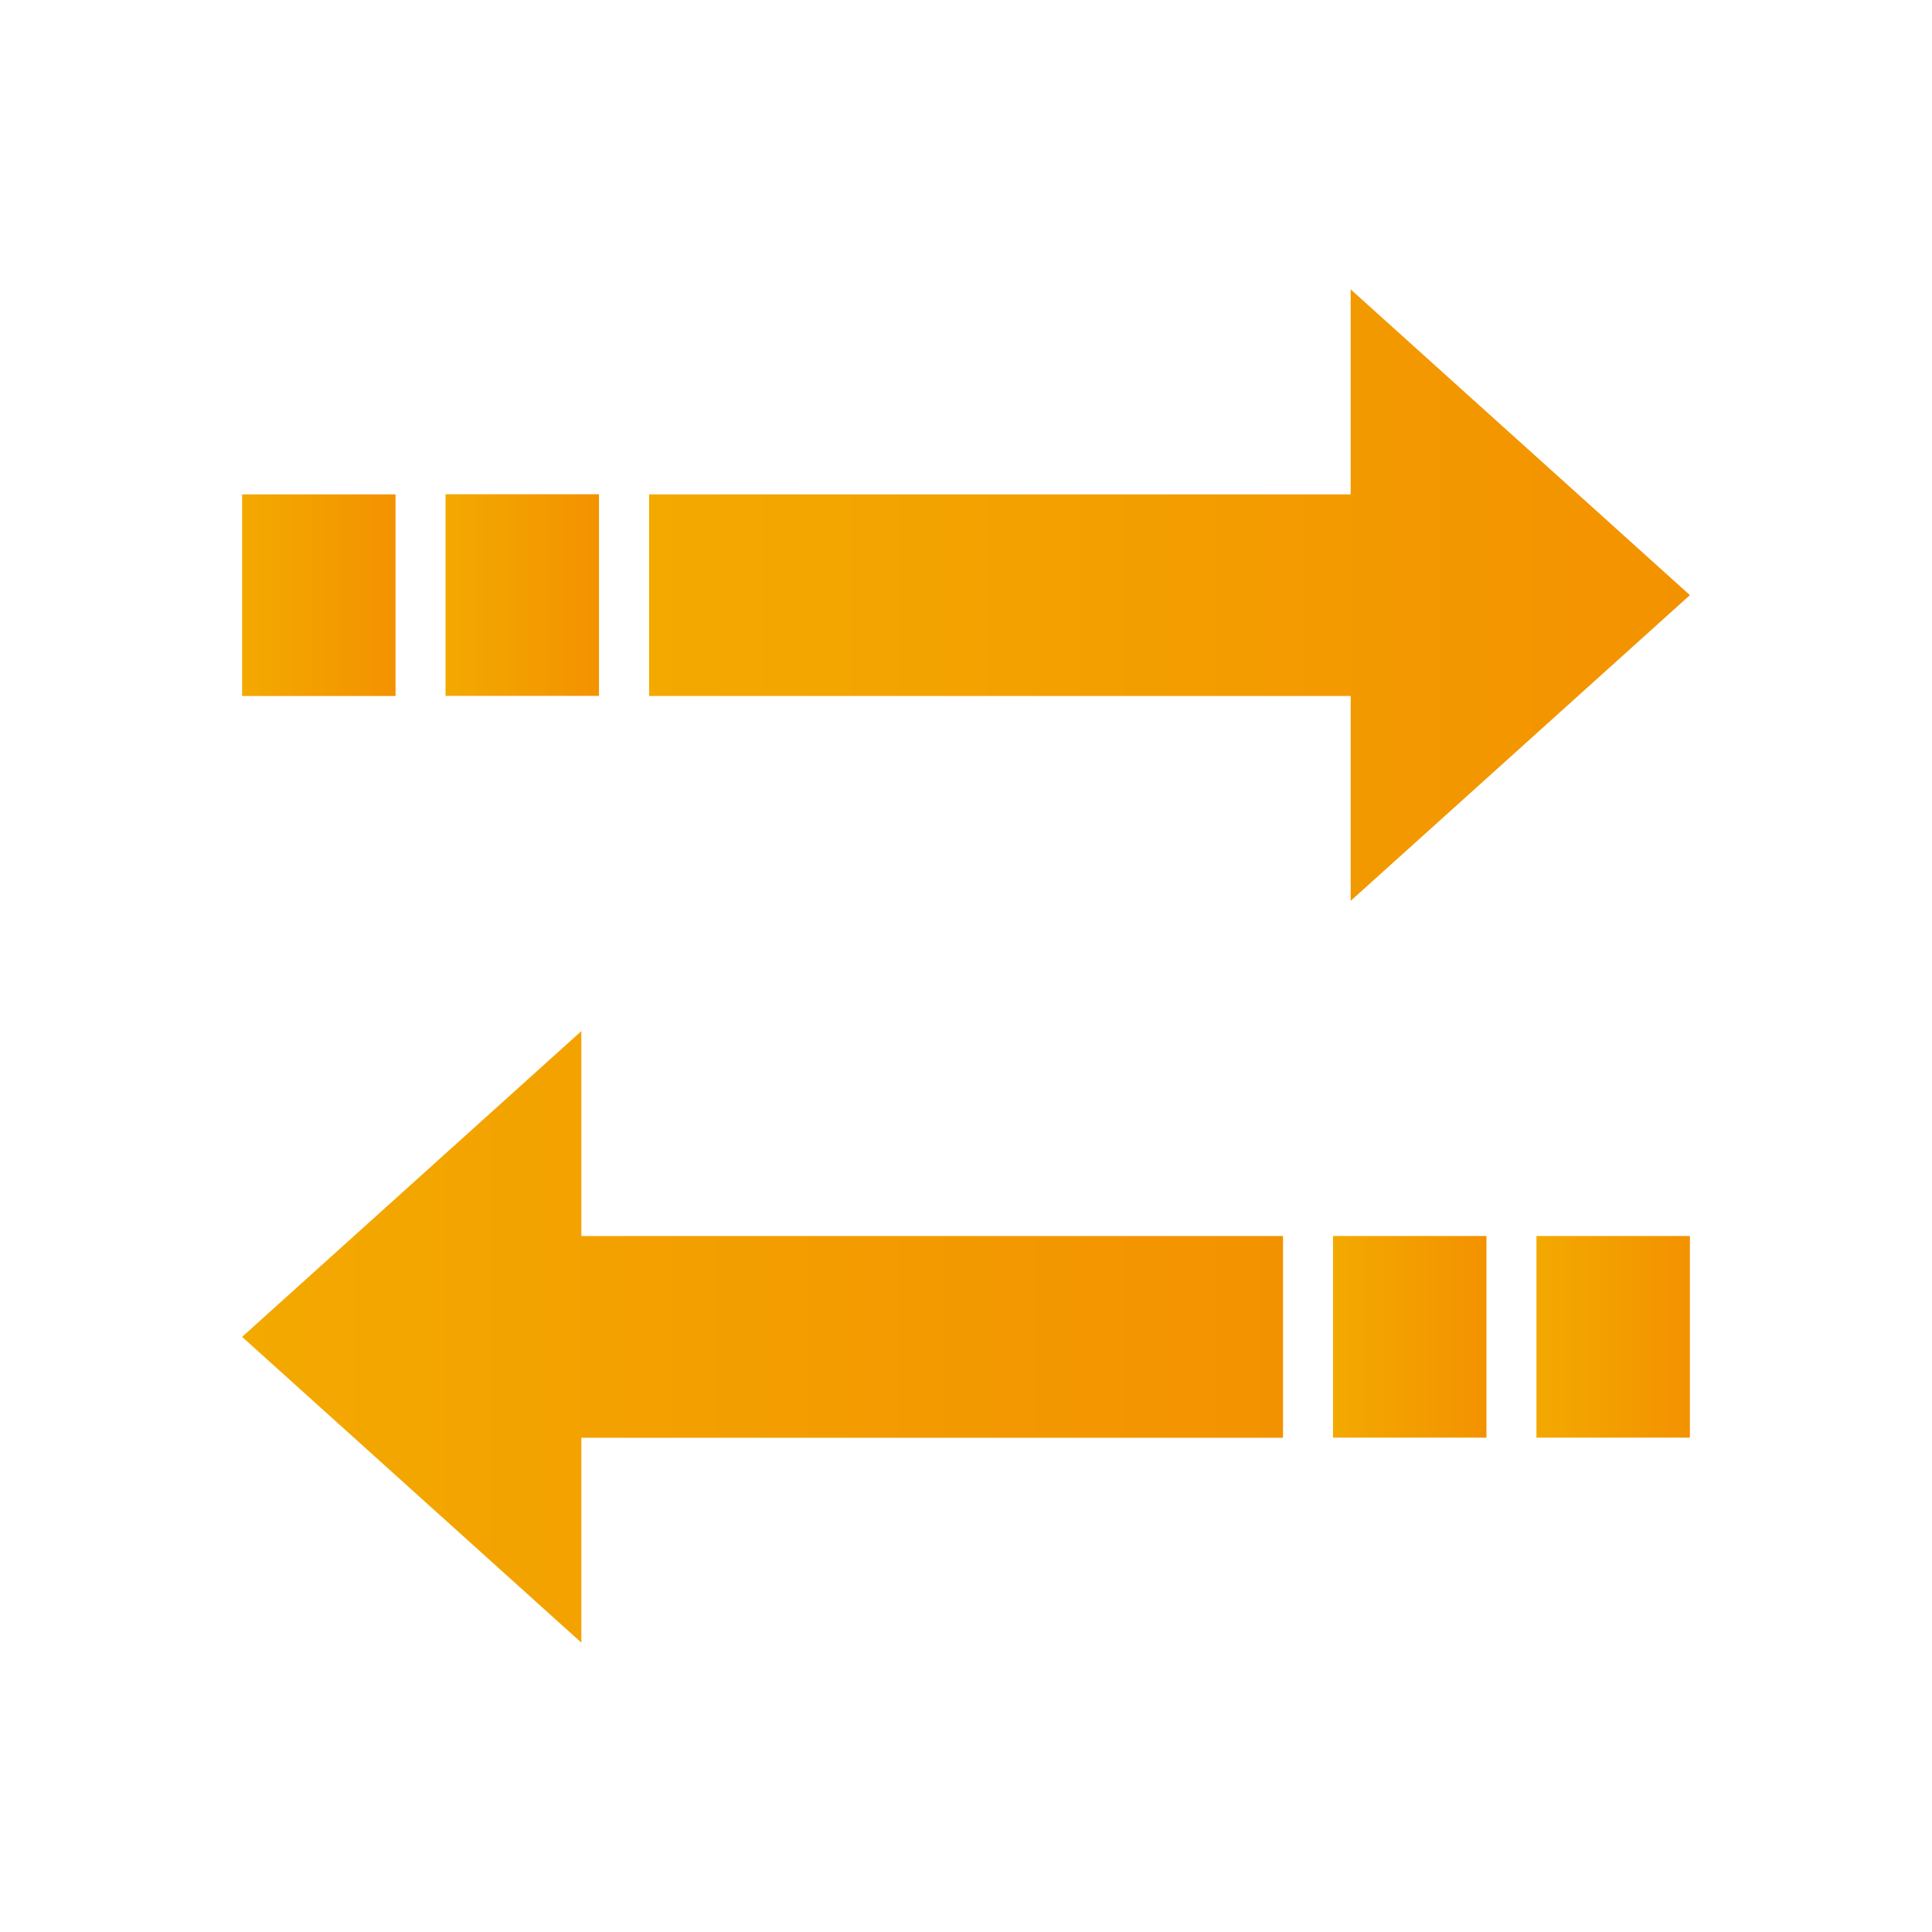 <?xml version="1.0" encoding="UTF-8"?> <svg xmlns="http://www.w3.org/2000/svg" xmlns:xlink="http://www.w3.org/1999/xlink" viewBox="0 0 149.95 149.95"><defs><style>.cls-1{fill:none;}.cls-2{fill:url(#Sfumatura_senza_nome_2);}.cls-3{fill:url(#Sfumatura_senza_nome_2-2);}.cls-4{fill:url(#Sfumatura_senza_nome_2-3);}.cls-5{fill:url(#Sfumatura_senza_nome_2-4);}.cls-6{fill:url(#Sfumatura_senza_nome_2-5);}.cls-7{fill:url(#Sfumatura_senza_nome_2-6);}</style><linearGradient id="Sfumatura_senza_nome_2" x1="50.37" y1="46.19" x2="131.16" y2="46.19" gradientUnits="userSpaceOnUse"><stop offset="0" stop-color="#f3a900"></stop><stop offset="1" stop-color="#f39200"></stop></linearGradient><linearGradient id="Sfumatura_senza_nome_2-2" x1="34.58" y1="46.19" x2="46.49" y2="46.19" xlink:href="#Sfumatura_senza_nome_2"></linearGradient><linearGradient id="Sfumatura_senza_nome_2-3" x1="18.79" y1="46.19" x2="30.7" y2="46.19" xlink:href="#Sfumatura_senza_nome_2"></linearGradient><linearGradient id="Sfumatura_senza_nome_2-4" x1="18.79" y1="103.76" x2="99.58" y2="103.76" xlink:href="#Sfumatura_senza_nome_2"></linearGradient><linearGradient id="Sfumatura_senza_nome_2-5" x1="103.46" y1="103.76" x2="115.37" y2="103.76" xlink:href="#Sfumatura_senza_nome_2"></linearGradient><linearGradient id="Sfumatura_senza_nome_2-6" x1="119.25" y1="103.76" x2="131.16" y2="103.76" xlink:href="#Sfumatura_senza_nome_2"></linearGradient></defs><title>integrazione gestionali_1</title><g id="Livello_2" data-name="Livello 2"><g id="intergazione_gestionali" data-name="intergazione gestionali"><rect class="cls-1" width="149.95" height="149.95"></rect><polygon class="cls-2" points="131.16 46.19 104.83 22.46 104.83 38.37 50.38 38.37 50.38 54.02 104.83 54.02 104.83 69.92 131.16 46.19"></polygon><rect class="cls-3" x="34.58" y="38.36" width="11.91" height="15.65"></rect><rect class="cls-4" x="18.79" y="38.37" width="11.91" height="15.65"></rect><polygon class="cls-5" points="99.58 95.93 45.12 95.93 45.12 80.03 18.79 103.76 45.12 127.49 45.12 111.59 99.58 111.59 99.58 95.93"></polygon><rect class="cls-6" x="103.46" y="95.93" width="11.91" height="15.65"></rect><rect class="cls-7" x="119.25" y="95.93" width="11.91" height="15.65"></rect></g></g></svg> 
